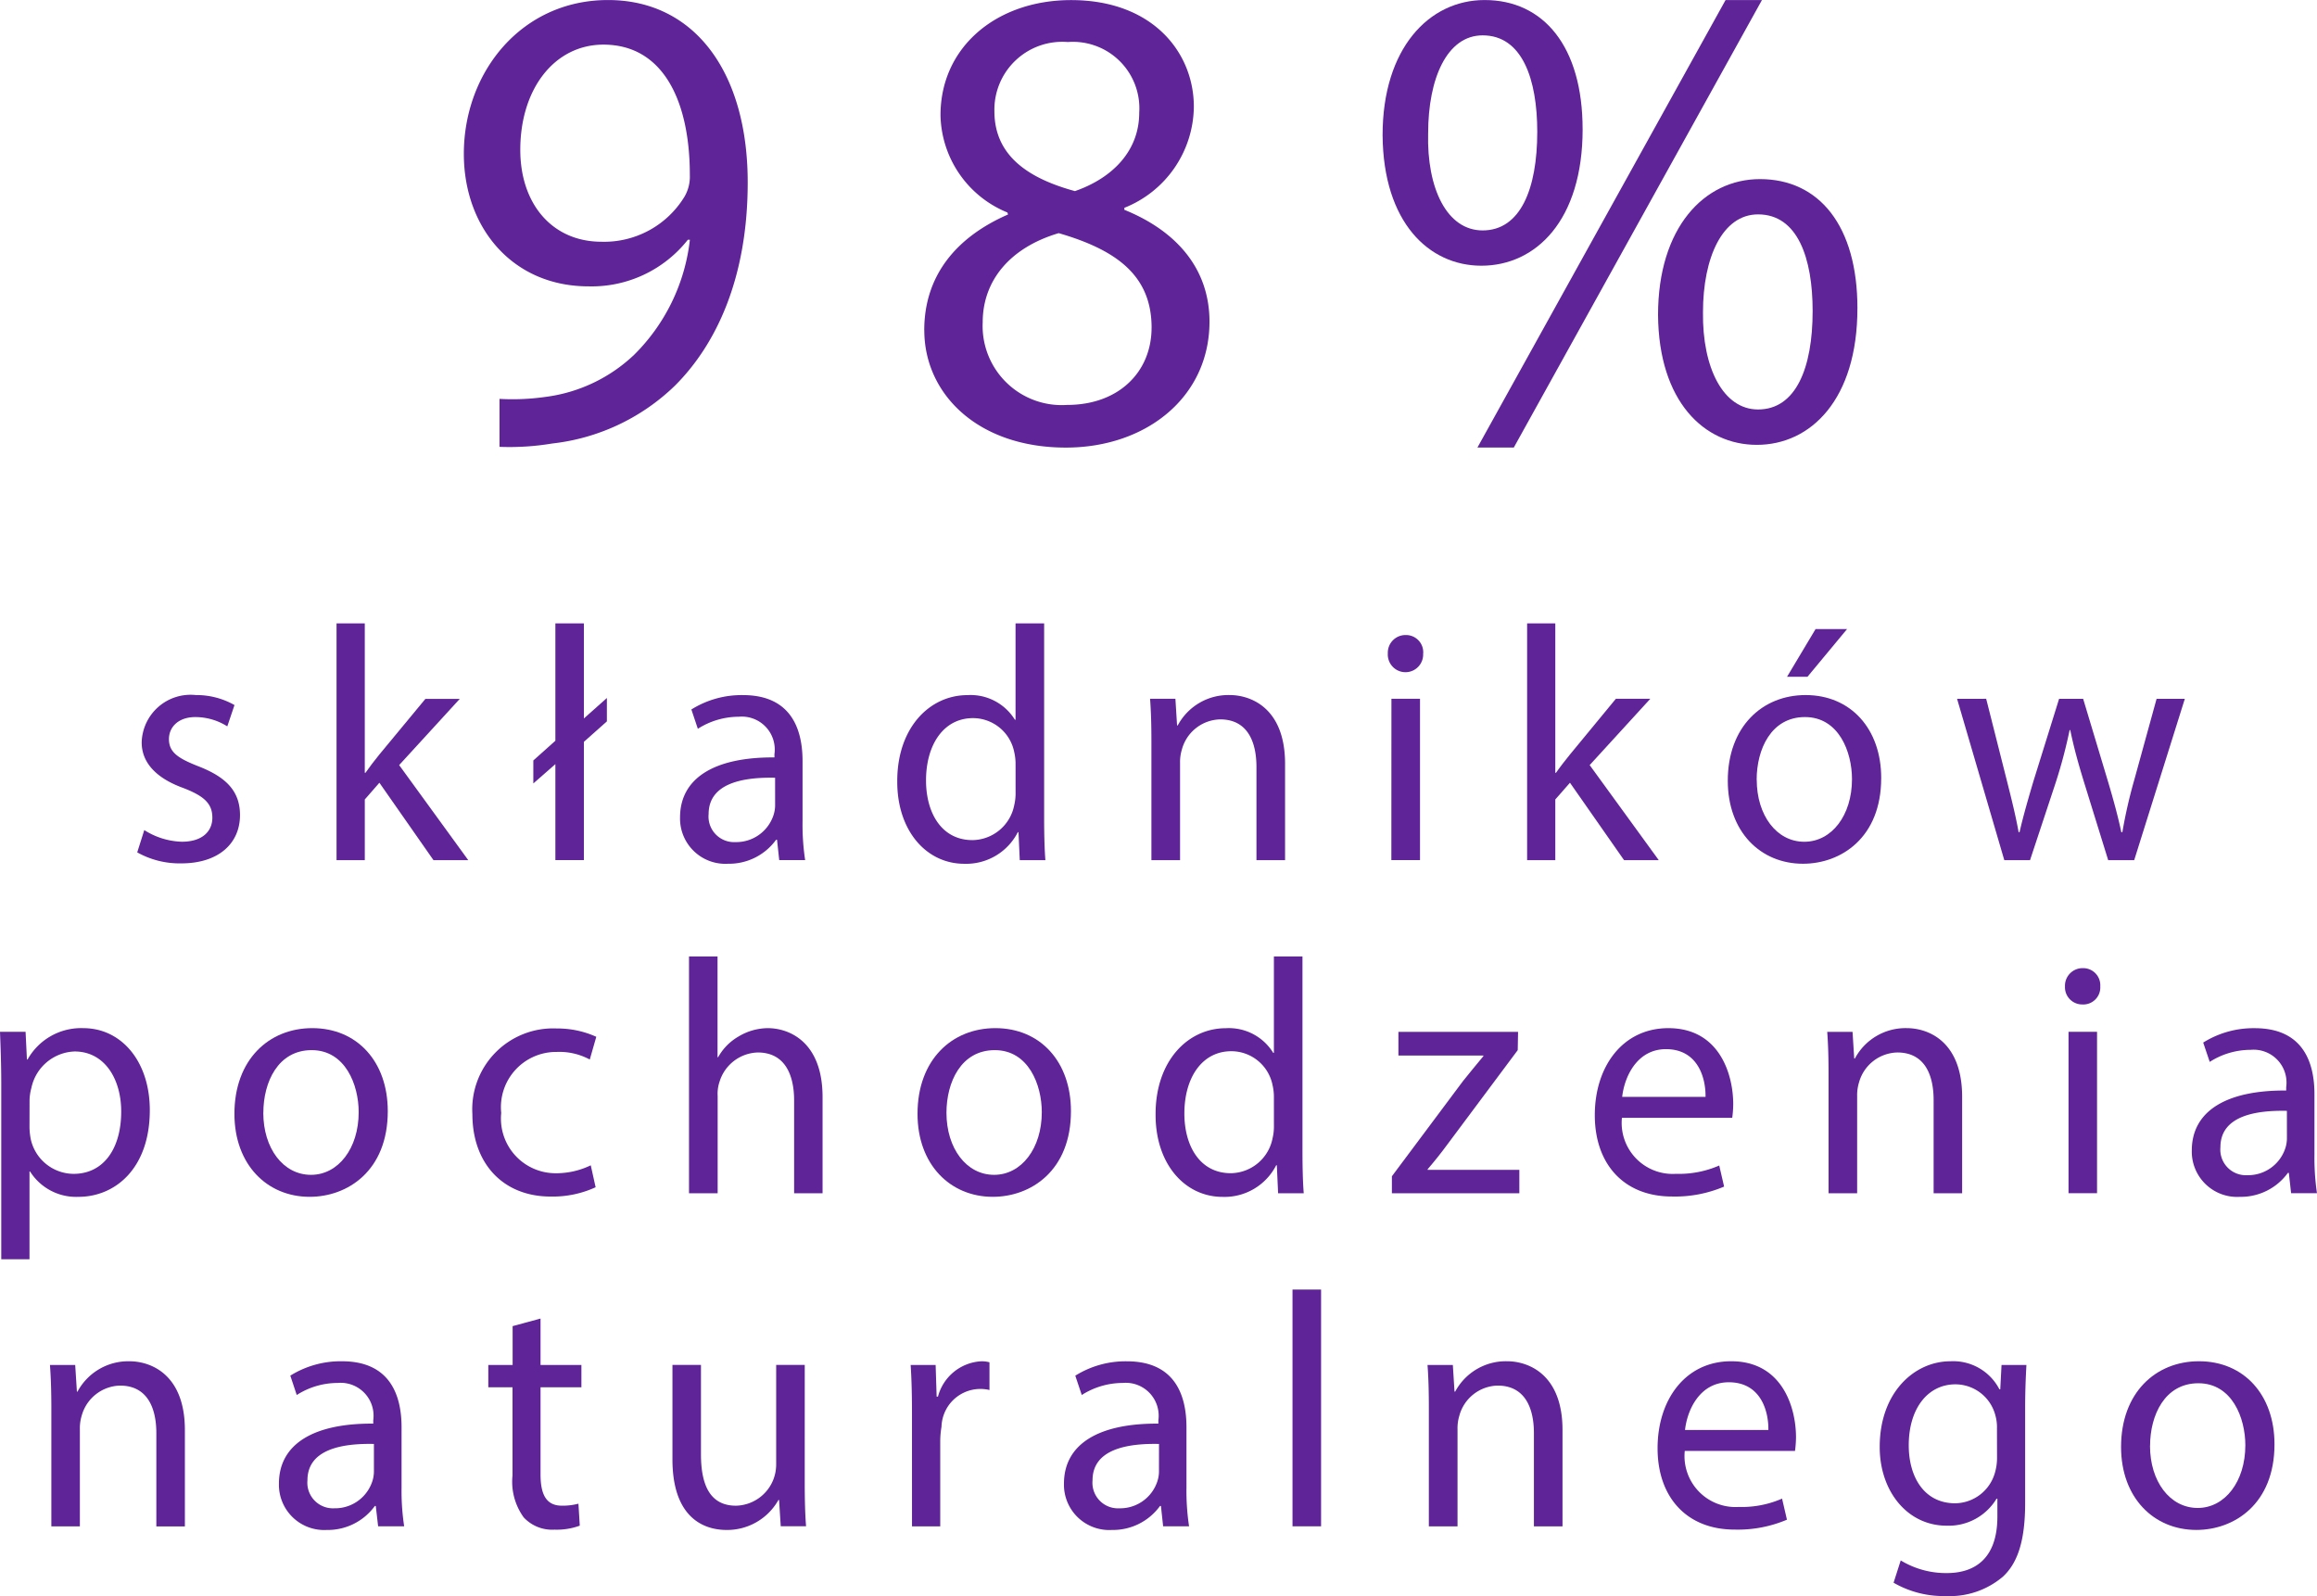 <svg xmlns="http://www.w3.org/2000/svg" xmlns:xlink="http://www.w3.org/1999/xlink" width="124.711" height="85.9" viewBox="0 0 124.711 85.9">
  <defs>
    <clipPath id="clip-path">
      <rect id="Rectangle_5" data-name="Rectangle 5" width="124.711" height="85.9" fill="#5f2498"/>
    </clipPath>
  </defs>
  <g id="Group_10" data-name="Group 10" transform="translate(0 0.001)">
    <g id="Group_9" data-name="Group 9" transform="translate(0 -0.001)" clip-path="url(#clip-path)">
      <path id="Path_99" data-name="Path 99" d="M8.881,21.467a12.551,12.551,0,0,0,2.485-.108A8.485,8.485,0,0,0,16.121,19.1a10.338,10.338,0,0,0,3.008-6.2h-.108a6.593,6.593,0,0,1-5.35,2.51c-4.088,0-6.709-3.155-6.709-7.132C6.963,3.869,10.075,0,14.722,0s7.519,3.869,7.519,9.817c0,5.127-1.682,8.709-3.915,10.936a11.286,11.286,0,0,1-6.612,3.116,13.966,13.966,0,0,1-2.833.179ZM10,8.064c0,2.9,1.71,4.945,4.371,4.945a5.061,5.061,0,0,0,4.475-2.438,2.135,2.135,0,0,0,.28-1.144C19.129,5.45,17.7,2.4,14.475,2.4,11.854,2.4,10,4.765,10,8.064" transform="translate(18.004 0.002)" fill="#5f2498"/>
      <path id="Path_100" data-name="Path 100" d="M13.874,17.774c0-2.937,1.714-5.013,4.511-6.232l-.036-.108a5.775,5.775,0,0,1-3.6-5.231c0-3.7,3.044-6.2,7.028-6.2,4.407,0,6.608,2.833,6.608,5.737a5.92,5.92,0,0,1-3.74,5.443v.108c2.833,1.147,4.582,3.191,4.582,6.02,0,4.055-3.4,6.777-7.731,6.777-4.755,0-7.619-2.9-7.619-6.311m12.234-.143c0-2.829-1.922-4.192-5-5.088-2.653.789-4.091,2.582-4.091,4.8a4.259,4.259,0,0,0,4.547,4.446c2.761,0,4.543-1.761,4.543-4.163M17.65,5.984c0,2.327,1.714,3.586,4.335,4.3,1.958-.678,3.46-2.112,3.46-4.224a3.576,3.576,0,0,0-3.844-3.8A3.654,3.654,0,0,0,17.65,5.984" transform="translate(35.873 0.002)" fill="#5f2498"/>
      <path id="Path_101" data-name="Path 101" d="M31.522,6.952c0,4.909-2.514,7.347-5.45,7.347-2.829,0-5.282-2.334-5.317-7.024C20.754,2.614,23.242,0,26.247,0c3.177,0,5.274,2.506,5.274,6.952m-8.315.215C23.131,10.14,24.218,12.4,26.14,12.4c2.029,0,2.94-2.223,2.94-5.307,0-2.829-.807-5.192-2.94-5.192-1.922,0-2.933,2.327-2.933,5.267M25.86,24.085,39.216,0h1.958L27.818,24.085Zm20.452-7.494c0,4.912-2.514,7.35-5.414,7.35-2.833,0-5.282-2.334-5.317-6.992,0-4.7,2.485-7.311,5.486-7.311,3.184,0,5.246,2.51,5.246,6.952M38,16.806c-.039,2.972,1.079,5.231,2.965,5.231,2.029,0,2.937-2.219,2.937-5.3,0-2.833-.8-5.2-2.937-5.2-1.922,0-2.965,2.331-2.965,5.267" transform="translate(53.662 0.002)" fill="#5f2498"/>
      <path id="Path_102" data-name="Path 102" d="M2.44,17.7a3.959,3.959,0,0,0,2.022.627c1.119,0,1.642-.574,1.642-1.294,0-.753-.437-1.165-1.57-1.6C3.017,14.883,2.3,14.022,2.3,12.982a2.633,2.633,0,0,1,2.915-2.549,4.142,4.142,0,0,1,2.08.538l-.387,1.147a3.218,3.218,0,0,0-1.725-.5c-.907,0-1.416.538-1.416,1.187,0,.717.509,1.04,1.606,1.47,1.467.574,2.219,1.327,2.219,2.617,0,1.527-1.155,2.6-3.159,2.6A4.665,4.665,0,0,1,2.06,18.9Z" transform="translate(5.326 26.977)" fill="#5f2498"/>
      <path id="Path_103" data-name="Path 103" d="M6.572,17.4h.036c.208-.3.5-.681.749-.986l2.478-2.994h1.85L8.422,16.984,12.141,22.1H10.269L7.358,17.934l-.785.9V22.1H5.052V9.357h1.52Z" transform="translate(13.062 24.195)" fill="#5f2498"/>
      <path id="Path_104" data-name="Path 104" d="M9.193,22.1V16.933l-1.187,1.04V16.736l1.187-1.061V9.357h1.535v5.117l1.237-1.1v1.259l-1.237,1.1V22.1Z" transform="translate(20.7 24.194)" fill="#5f2498"/>
      <path id="Path_105" data-name="Path 105" d="M15.547,19.315l-.118-1.094h-.05a3.126,3.126,0,0,1-2.585,1.291,2.438,2.438,0,0,1-2.585-2.492c0-2.1,1.818-3.252,5.081-3.231V13.61A1.772,1.772,0,0,0,13.367,11.6a4.1,4.1,0,0,0-2.2.649l-.348-1.04a5.1,5.1,0,0,1,2.775-.774c2.582,0,3.209,1.814,3.209,3.553v3.249a12.622,12.622,0,0,0,.14,2.08Zm-.222-4.432c-1.678-.036-3.578.269-3.578,1.958a1.377,1.377,0,0,0,1.449,1.506,2.111,2.111,0,0,0,2.044-1.452,1.757,1.757,0,0,0,.086-.5Z" transform="translate(26.394 26.977)" fill="#5f2498"/>
      <path id="Path_106" data-name="Path 106" d="M21.375,9.357v10.5c0,.771.018,1.649.068,2.245h-1.38l-.068-1.506h-.036a3.122,3.122,0,0,1-2.883,1.7c-2.04,0-3.607-1.775-3.607-4.41-.018-2.894,1.725-4.668,3.783-4.668A2.8,2.8,0,0,1,19.8,14.542h.036V9.357Zm-1.538,7.591a2.785,2.785,0,0,0-.072-.663,2.267,2.267,0,0,0-2.216-1.829c-1.588,0-2.531,1.434-2.531,3.353,0,1.757.843,3.213,2.5,3.213a2.321,2.321,0,0,0,2.248-1.886,2.711,2.711,0,0,0,.072-.678Z" transform="translate(34.825 24.195)" fill="#5f2498"/>
      <path id="Path_107" data-name="Path 107" d="M17.336,12.982c0-.9-.018-1.635-.072-2.349h1.363l.09,1.434h.036a3.091,3.091,0,0,1,2.79-1.635c1.169,0,2.987.717,2.987,3.7v5.188H22.99V14.309c0-1.4-.506-2.567-1.954-2.567a2.189,2.189,0,0,0-2.058,1.614,2.319,2.319,0,0,0-.1.742v5.221H17.336Z" transform="translate(44.638 26.977)" fill="#5f2498"/>
      <path id="Path_108" data-name="Path 108" d="M22.736,10.518a.952.952,0,1,1-1.9,0,.949.949,0,0,1,.961-.986.925.925,0,0,1,.943.986m-1.71,2.442h1.538v8.684H21.026Z" transform="translate(53.863 24.648)" fill="#5f2498"/>
      <path id="Path_109" data-name="Path 109" d="M24.441,17.4h.036c.208-.3.506-.681.753-.986L27.7,13.416h1.854l-3.263,3.568L30.009,22.1H28.141L25.23,17.934l-.789.9V22.1H22.924V9.357h1.517Z" transform="translate(59.272 24.195)" fill="#5f2498"/>
      <path id="Path_110" data-name="Path 110" d="M34.194,17.463c0,3.216-2.169,4.611-4.209,4.611-2.288,0-4.048-1.721-4.048-4.468,0-2.9,1.85-4.611,4.188-4.611,2.427,0,4.07,1.814,4.07,4.468m-6.7.093c0,1.9,1.061,3.335,2.56,3.335,1.47,0,2.567-1.416,2.567-3.37,0-1.474-.714-3.342-2.531-3.342s-2.6,1.725-2.6,3.378m4.866-8.114-2.13,2.567h-1.1l1.535-2.567Z" transform="translate(67.06 24.415)" fill="#5f2498"/>
      <path id="Path_111" data-name="Path 111" d="M30.945,10.489,32.06,14.9c.244.972.47,1.868.631,2.768h.05c.2-.882.473-1.814.749-2.75l1.38-4.428h1.294l1.305,4.342c.312,1.04.563,1.954.749,2.836h.057a26.417,26.417,0,0,1,.642-2.818l1.2-4.36h1.52l-2.725,8.684h-1.4l-1.284-4.145c-.3-.972-.545-1.832-.757-2.854h-.036a26.577,26.577,0,0,1-.764,2.872l-1.366,4.127H31.92l-2.542-8.684Z" transform="translate(75.96 27.122)" fill="#5f2498"/>
      <path id="Path_112" data-name="Path 112" d="M.068,18.463c0-1.108-.036-2.008-.068-2.833H1.377l.072,1.488h.036a3.3,3.3,0,0,1,3-1.685c2.04,0,3.578,1.775,3.578,4.414,0,3.123-1.85,4.665-3.844,4.665a2.93,2.93,0,0,1-2.6-1.363H1.588v4.722H.068Zm1.52,2.316a3.63,3.63,0,0,0,.072.649,2.377,2.377,0,0,0,2.3,1.847c1.621,0,2.564-1.366,2.564-3.356,0-1.743-.889-3.231-2.51-3.231a2.467,2.467,0,0,0-2.323,1.954,2.788,2.788,0,0,0-.1.649Z" transform="translate(0 39.905)" fill="#5f2498"/>
      <path id="Path_113" data-name="Path 113" d="M11.773,19.9c0,3.213-2.162,4.611-4.206,4.611-2.284,0-4.048-1.725-4.048-4.468,0-2.908,1.85-4.611,4.188-4.611,2.427,0,4.066,1.811,4.066,4.468m-6.7.09c0,1.9,1.065,3.338,2.567,3.338,1.467,0,2.567-1.42,2.567-3.374,0-1.474-.721-3.338-2.531-3.338s-2.6,1.721-2.6,3.374" transform="translate(9.099 39.905)" fill="#5f2498"/>
      <path id="Path_114" data-name="Path 114" d="M13.724,23.983a5.531,5.531,0,0,1-2.427.5c-2.549,0-4.206-1.775-4.206-4.435a4.353,4.353,0,0,1,4.539-4.611,5.082,5.082,0,0,1,2.13.448l-.351,1.223A3.446,3.446,0,0,0,11.63,16.7a2.972,2.972,0,0,0-2.987,3.284,2.942,2.942,0,0,0,2.933,3.245,4.276,4.276,0,0,0,1.886-.427Z" transform="translate(18.335 39.918)" fill="#5f2498"/>
      <path id="Path_115" data-name="Path 115" d="M10.343,14.357h1.535v5.421h.032a2.933,2.933,0,0,1,1.1-1.115,3.1,3.1,0,0,1,1.574-.448c1.133,0,2.947.717,2.947,3.715V27.1H16V22.109c0-1.4-.506-2.585-1.958-2.585a2.219,2.219,0,0,0-2.058,1.581,1.991,1.991,0,0,0-.1.757V27.1H10.343Z" transform="translate(26.743 37.123)" fill="#5f2498"/>
      <path id="Path_116" data-name="Path 116" d="M22.031,19.9c0,3.213-2.162,4.611-4.206,4.611-2.284,0-4.052-1.725-4.052-4.468,0-2.908,1.85-4.611,4.188-4.611,2.427,0,4.07,1.811,4.07,4.468m-6.7.09c0,1.9,1.065,3.338,2.564,3.338,1.467,0,2.567-1.42,2.567-3.374,0-1.474-.717-3.338-2.531-3.338s-2.6,1.721-2.6,3.374" transform="translate(35.612 39.905)" fill="#5f2498"/>
      <path id="Path_117" data-name="Path 117" d="M25.253,14.357v10.5c0,.771.018,1.649.068,2.245h-1.38l-.068-1.506h-.036a3.122,3.122,0,0,1-2.883,1.7c-2.04,0-3.607-1.775-3.607-4.41-.018-2.894,1.725-4.668,3.783-4.668a2.8,2.8,0,0,1,2.549,1.327h.036V14.357Zm-1.538,7.591a2.785,2.785,0,0,0-.072-.663,2.267,2.267,0,0,0-2.216-1.829c-1.588,0-2.531,1.434-2.531,3.353,0,1.757.843,3.213,2.5,3.213a2.321,2.321,0,0,0,2.248-1.886,2.711,2.711,0,0,0,.072-.678Z" transform="translate(44.852 37.123)" fill="#5f2498"/>
      <path id="Path_118" data-name="Path 118" d="M20.894,23.259l3.822-5.117c.369-.466.717-.878,1.1-1.345v-.036H21.245V15.489h6.44l-.018.982L23.9,21.52c-.351.48-.7.914-1.083,1.363v.032h4.937v1.259H20.894Z" transform="translate(54.024 40.05)" fill="#5f2498"/>
      <path id="Path_119" data-name="Path 119" d="M25.4,20.259a2.745,2.745,0,0,0,2.9,3.015,5.435,5.435,0,0,0,2.338-.448L30.9,23.96a6.727,6.727,0,0,1-2.808.534c-2.6,0-4.152-1.757-4.152-4.378s1.5-4.683,3.959-4.683c2.761,0,3.492,2.5,3.492,4.091a5.892,5.892,0,0,1-.054.735Zm4.5-1.129c.018-1-.4-2.567-2.13-2.567-1.549,0-2.234,1.47-2.356,2.567Z" transform="translate(61.899 39.905)" fill="#5f2498"/>
      <path id="Path_120" data-name="Path 120" d="M27.5,17.982c0-.9-.018-1.635-.072-2.349h1.363l.09,1.434h.036a3.086,3.086,0,0,1,2.79-1.635c1.169,0,2.983.717,2.983,3.7v5.188H33.155V19.309c0-1.4-.506-2.567-1.954-2.567a2.193,2.193,0,0,0-2.062,1.614,2.319,2.319,0,0,0-.1.742v5.221H27.5Z" transform="translate(70.921 39.905)" fill="#5f2498"/>
      <path id="Path_121" data-name="Path 121" d="M32.9,15.518a.916.916,0,0,1-.975.968A.926.926,0,0,1,31,15.518a.949.949,0,0,1,.961-.986.922.922,0,0,1,.939.986M31.191,17.96h1.535v8.684H31.191Z" transform="translate(80.146 37.576)" fill="#5f2498"/>
      <path id="Path_122" data-name="Path 122" d="M38.245,24.315l-.122-1.094h-.05a3.126,3.126,0,0,1-2.585,1.291A2.44,2.44,0,0,1,32.9,22.02c0-2.1,1.818-3.252,5.081-3.231V18.61A1.771,1.771,0,0,0,36.065,16.6a4.081,4.081,0,0,0-2.2.649l-.351-1.04a5.1,5.1,0,0,1,2.775-.774c2.582,0,3.213,1.814,3.213,3.553v3.249a13.056,13.056,0,0,0,.136,2.08Zm-.226-4.432c-1.678-.036-3.578.269-3.578,1.958a1.377,1.377,0,0,0,1.449,1.506,2.111,2.111,0,0,0,2.044-1.452,1.756,1.756,0,0,0,.086-.5Z" transform="translate(85.072 39.905)" fill="#5f2498"/>
      <path id="Path_123" data-name="Path 123" d="M.825,22.982c0-.9-.022-1.635-.075-2.349H2.109L2.2,22.068h.032a3.1,3.1,0,0,1,2.793-1.635c1.169,0,2.987.717,2.987,3.7v5.188H6.476V24.309c0-1.4-.506-2.567-1.958-2.567A2.2,2.2,0,0,0,2.46,23.355a2.319,2.319,0,0,0-.1.742v5.221H.825Z" transform="translate(1.939 52.834)" fill="#5f2498"/>
      <path id="Path_124" data-name="Path 124" d="M9.526,29.315,9.4,28.221h-.05a3.126,3.126,0,0,1-2.585,1.291A2.437,2.437,0,0,1,4.187,27.02c0-2.1,1.814-3.252,5.077-3.231V23.61A1.771,1.771,0,0,0,7.346,21.6a4.09,4.09,0,0,0-2.2.649L4.8,21.207a5.124,5.124,0,0,1,2.779-.774c2.578,0,3.209,1.814,3.209,3.553v3.249a12.623,12.623,0,0,0,.14,2.08ZM9.3,24.883c-1.674-.036-3.578.269-3.578,1.958A1.379,1.379,0,0,0,7.17,28.346a2.111,2.111,0,0,0,2.044-1.452,1.757,1.757,0,0,0,.086-.5Z" transform="translate(10.826 52.834)" fill="#5f2498"/>
      <path id="Path_125" data-name="Path 125" d="M10.141,19.792v2.5h2.2v1.2h-2.2v4.683c0,1.079.3,1.689,1.151,1.689a3.29,3.29,0,0,0,.889-.108l.072,1.183a3.6,3.6,0,0,1-1.363.215,2.086,2.086,0,0,1-1.657-.663,3.271,3.271,0,0,1-.6-2.259v-4.74H7.33v-1.2H8.639V20.2Z" transform="translate(18.953 51.176)" fill="#5f2498"/>
      <path id="Path_126" data-name="Path 126" d="M17.215,26.806c0,.9.018,1.685.072,2.366H15.924l-.09-1.416H15.8a3.164,3.164,0,0,1-2.79,1.614c-1.327,0-2.915-.753-2.915-3.8V20.488h1.535V25.3c0,1.649.488,2.765,1.886,2.765a2.216,2.216,0,0,0,2.022-1.438,2.273,2.273,0,0,0,.14-.8V20.488h1.538Z" transform="translate(26.099 52.976)" fill="#5f2498"/>
      <path id="Path_127" data-name="Path 127" d="M13.742,23.341c0-1.022-.018-1.9-.072-2.707h1.345l.054,1.7h.072a2.551,2.551,0,0,1,2.338-1.9,1.6,1.6,0,0,1,.434.054v1.492a2.095,2.095,0,0,0-2.582,1.976,4.845,4.845,0,0,0-.068.735v4.629h-1.52Z" transform="translate(35.345 52.834)" fill="#5f2498"/>
      <path id="Path_128" data-name="Path 128" d="M21.31,29.315l-.118-1.094h-.05a3.126,3.126,0,0,1-2.585,1.291,2.438,2.438,0,0,1-2.585-2.492c0-2.1,1.818-3.252,5.081-3.231V23.61A1.772,1.772,0,0,0,19.13,21.6a4.1,4.1,0,0,0-2.2.649l-.348-1.04a5.1,5.1,0,0,1,2.775-.774c2.582,0,3.209,1.814,3.209,3.553v3.249a12.622,12.622,0,0,0,.14,2.08Zm-.222-4.432c-1.678-.036-3.578.269-3.578,1.958a1.377,1.377,0,0,0,1.449,1.506A2.111,2.111,0,0,0,21,26.894a1.757,1.757,0,0,0,.086-.5Z" transform="translate(41.295 52.834)" fill="#5f2498"/>
      <rect id="Rectangle_4" data-name="Rectangle 4" width="1.538" height="12.743" transform="translate(69.568 69.407)" fill="#5f2498"/>
      <path id="Path_129" data-name="Path 129" d="M21.5,22.982c0-.9-.018-1.635-.072-2.349h1.363l.09,1.434h.036a3.091,3.091,0,0,1,2.79-1.635c1.169,0,2.987.717,2.987,3.7v5.188H27.155V24.309c0-1.4-.506-2.567-1.954-2.567a2.189,2.189,0,0,0-2.058,1.614,2.319,2.319,0,0,0-.1.742v5.221H21.5Z" transform="translate(55.407 52.834)" fill="#5f2498"/>
      <path id="Path_130" data-name="Path 130" d="M26.348,25.259a2.744,2.744,0,0,0,2.9,3.015,5.435,5.435,0,0,0,2.338-.448l.262,1.133a6.761,6.761,0,0,1-2.811.534c-2.6,0-4.152-1.757-4.152-4.378s1.5-4.683,3.962-4.683c2.757,0,3.489,2.5,3.489,4.091a5.893,5.893,0,0,1-.054.735Zm4.5-1.129c.018-1-.4-2.567-2.13-2.567-1.553,0-2.234,1.47-2.356,2.567Z" transform="translate(64.333 52.834)" fill="#5f2498"/>
      <path id="Path_131" data-name="Path 131" d="M36.107,20.634c-.032.627-.068,1.327-.068,2.384V28.06c0,1.994-.384,3.216-1.2,3.969a4.422,4.422,0,0,1-3.073,1.04,5.368,5.368,0,0,1-2.808-.717l.384-1.2a4.7,4.7,0,0,0,2.478.681c1.574,0,2.725-.843,2.725-3.037V27.83H34.5a3.01,3.01,0,0,1-2.689,1.452c-2.094,0-3.6-1.832-3.6-4.238,0-2.94,1.872-4.611,3.808-4.611a2.8,2.8,0,0,1,2.635,1.51H34.7l.068-1.309Zm-1.585,3.424a2.371,2.371,0,0,0-.086-.717,2.23,2.23,0,0,0-2.148-1.667c-1.467,0-2.514,1.273-2.514,3.284,0,1.707.835,3.119,2.5,3.119a2.254,2.254,0,0,0,2.13-1.614,2.853,2.853,0,0,0,.122-.843Z" transform="translate(72.963 52.834)" fill="#5f2498"/>
      <path id="Path_132" data-name="Path 132" d="M40.1,24.9c0,3.213-2.162,4.611-4.206,4.611-2.284,0-4.052-1.725-4.052-4.468,0-2.908,1.854-4.611,4.192-4.611,2.424,0,4.066,1.811,4.066,4.468m-6.7.09c0,1.9,1.065,3.338,2.567,3.338,1.463,0,2.564-1.42,2.564-3.374,0-1.474-.717-3.338-2.528-3.338s-2.6,1.721-2.6,3.374" transform="translate(82.323 52.834)" fill="#5f2498"/>
    </g>
  </g>
</svg>
